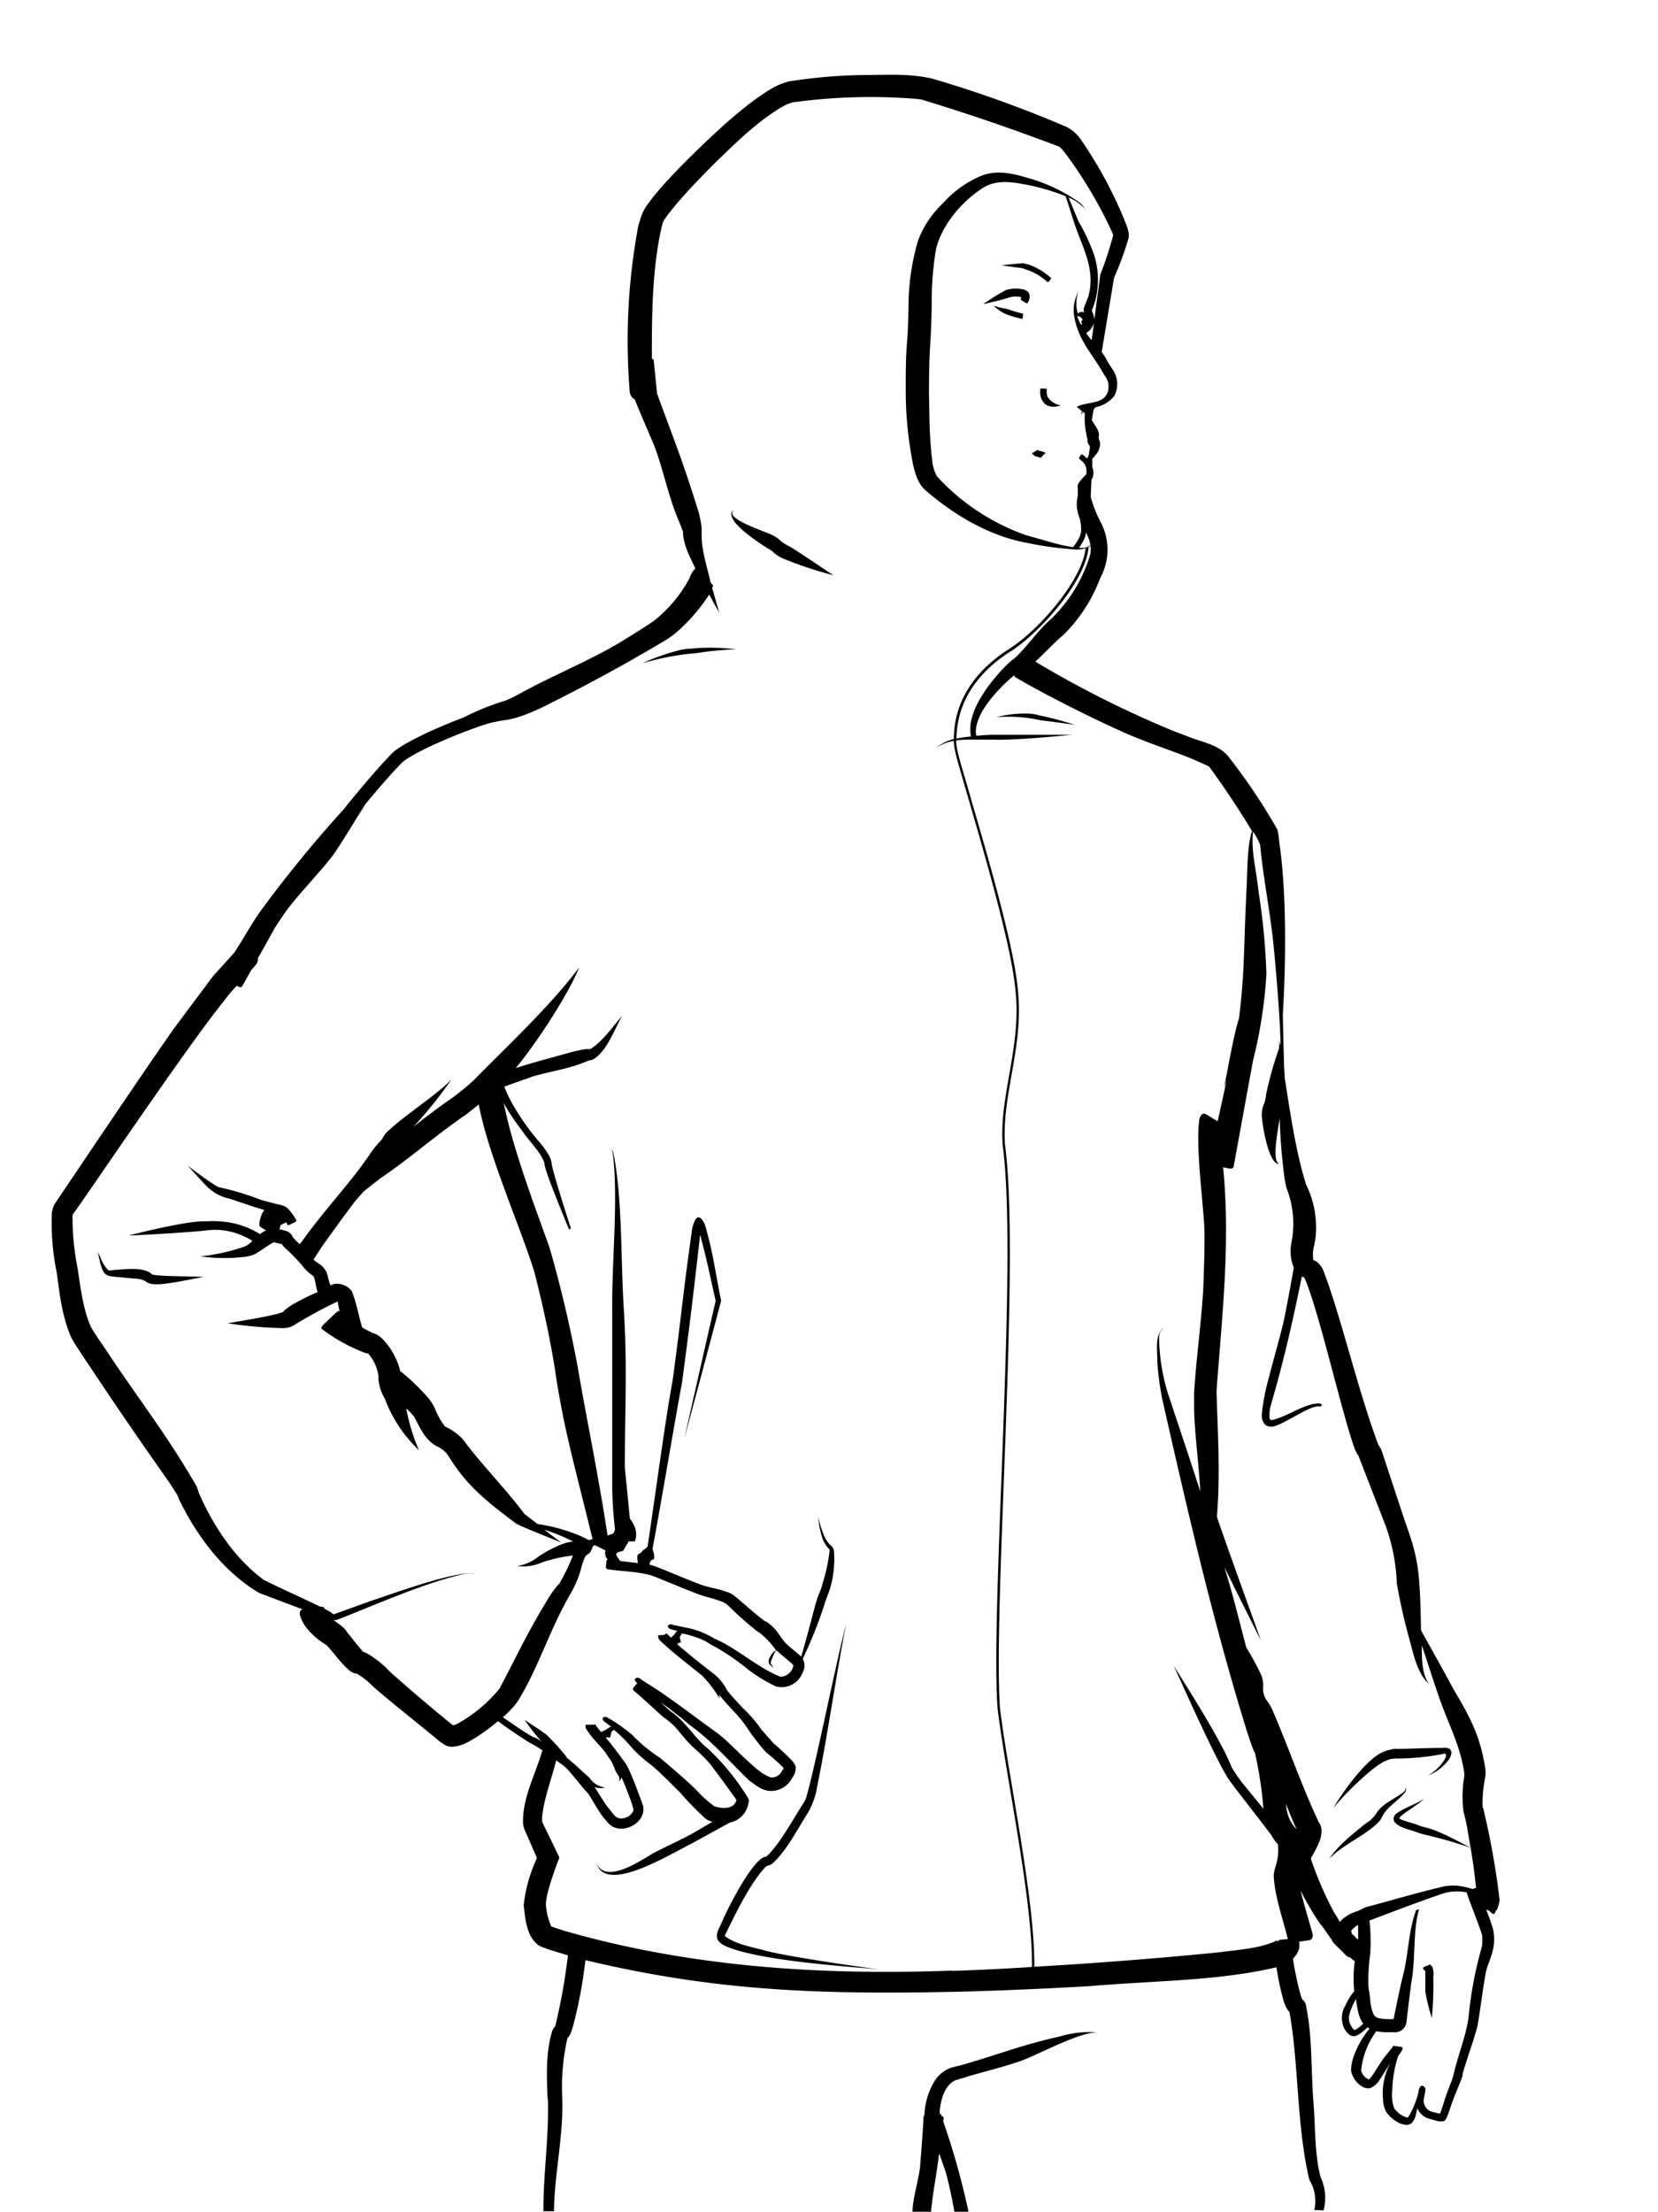 <svg id="Layer_1" data-name="Layer 1" xmlns="http://www.w3.org/2000/svg" viewBox="0 0 235.07 313.45"><defs><style>.cls-1{fill:none;}</style></defs><g id="Layer_2" data-name="Layer 2"><g id="OUTLINED"><rect class="cls-1" width="235.07" height="313.43"/></g><g id="Features"><path d="M203.09,278.78a2,2,0,0,0-.37-.39l-.09.09-.45.17c-.47.18-.56.29-.2.61a.43.43,0,0,1,.1.09v2.91A30,30,0,0,0,203,286a47.11,47.11,0,0,0,.21-5.82A3,3,0,0,0,203.09,278.78Z"/><path d="M155.12,288a14.62,14.62,0,0,0-4.74.58c-5.83,1.33-8.47,2.47-13.54,3.94-.29.08-.83.24-1.27.33l-.76.2a4.61,4.61,0,0,0-.86.43,4.79,4.79,0,0,0-1.41,1.39,10,10,0,0,0-1.47,4.74c-.06.42-.16.17-.14.72-.06,1.4-.45,6.31-.5,6.92-.23,1.77-1,4.33-1.06,6.1v.1H132c.29-3,.74-4.87,1.15-8.29l.9,2.57c.47,1.6,1,4.19,1.26,5.72h2a104.52,104.52,0,0,0-3.57-12.76,4,4,0,0,1,.06-.59c0-.05-.18-.19-.31-.21l-.07-.22a.18.18,0,0,0-.19-.09c0-1.35.49-3.67,1.85-4.55a2.19,2.19,0,0,1,.48-.25c.17,0,.29-.1.55-.16.86-.23,1.37-.42,1.42-.43,2-.59,5.07-1.35,6.87-2,2-.59,7.84-3.85,10.74-4.14a.41.41,0,0,1,.42.24A.47.47,0,0,0,155.12,288Z"/><path d="M109.66,75.92c-.82-.48-4.48-1.59-5.61-2.71a.63.63,0,0,1-.2-.66,1.44,1.44,0,0,1,.18-.25,2.43,2.43,0,0,0-.25.2c-.83,1.54,4.32,4.73,4.93,5.13,1.26.68.66.67,2.2,1.48a56,56,0,0,0,7.25,2.42c-.6-.38-5.56-3.77-6.35-4.15C110.42,76.65,110.75,76.51,109.66,75.92Z"/><path d="M15.25,179.92a5.12,5.12,0,0,1-1-1.7c-.24-.51-.43-.83-.43-.83.26.66.39,2.32,1,3.05a1.44,1.44,0,0,0,.66.39c.27.06.46.08.68.11l3,.27a3.23,3.23,0,0,1,1.26.26,1,1,0,0,1,.26.16,2,2,0,0,0,.87.34c1.43.27,5.58-.71,7.33-1-1.62-.1-5.93-.06-7.11-.31-.11,0-.28-.06-.27-.08h0l-.07.07h0l.08-.12h0l-.22-.14c-1.3-.82-3.4-.52-5.14-.4C15.68,180.07,15.49,180.1,15.25,179.92Z"/><path d="M210.52,252.21"/><path d="M210.34,256.5a1.66,1.66,0,0,0-.13-.37h0a16.44,16.44,0,0,1,.28-3.77v-.08h0a6,6,0,0,0,.13-.85,4.44,4.44,0,0,0-.07-1c-.7-4.33-2.06-7-4.46-11-1.43-2.67-3.22-5.87-4.62-8.37-.05-2.76-.12-5.41-.24-6.56a25.35,25.35,0,0,0-1.38-7c-.23-.69-.46-1.37-.69-2l-3.3-10c-.09-.27-.36-.53-.51-.93-2.85-7.63-5.38-18.53-7.79-24.67a4,4,0,0,0-.49-.72,1.83,1.83,0,0,0-.87-.6h0a5,5,0,0,1,.16-2.2,2.83,2.83,0,0,1,.11-.58,13.74,13.74,0,0,0-1.33-8h0l0-.07c-1.4-4.34-2.28-10.45-3-15,0-.51-.06-1.11-.09-1.72h0c0-.51-.19-6.74-.16-7.39.41-7.15.57-17.06-.54-24.43a10.5,10.5,0,0,0-.23-1.59,84.18,84.18,0,0,0-6.78-10.15c-1.29-1.81-3.61-2.2-5.5-2.91l-.52-.2-2.14-.82a147.71,147.71,0,0,1-19.39-9.75c1.43-1.31,3.19-3.2,3.88-3.69A22.36,22.36,0,0,0,156,81.9a8.35,8.35,0,0,0,0-8,17.42,17.42,0,0,1-1.36-3.49l.11-2.45a1.77,1.77,0,0,0,.19-.33,2.2,2.2,0,0,0-.08-1.44V65l.2-.16c.08-.08.15-.24.19-.28a2.3,2.3,0,0,0,.7-1.92,1.31,1.31,0,0,0-.15-.37v-.08a1.09,1.09,0,0,1,0-.44c.09-.65-.53-1.43-1-2.19.1-.67.2-1.23.23-1.41a1,1,0,0,1,.35-.45A4.48,4.48,0,0,0,158,56.09a3.68,3.68,0,0,0-.35-3.88c-.91-1.32-.58-1.11-1.45-2.32q.75-4.53,1.75-10.52A46.31,46.31,0,0,0,160,33.78a2.66,2.66,0,0,0,0-.89l-.16-.64A59.23,59.23,0,0,0,153.39,20a5.58,5.58,0,0,0-2.15-2,166.85,166.85,0,0,0-19.16-6.88c-3.25-.72-6.23-.49-9.46-.49a73.78,73.78,0,0,0-10.9.93l-.36.12-.73.25a14.63,14.63,0,0,0-2.22,1.24,38.19,38.19,0,0,0-3.69,2.77c-2.26,1.78-10,9-12.69,12.74a9.07,9.07,0,0,0-.68,1A7.5,7.5,0,0,0,90.8,31L90.5,32a88.44,88.44,0,0,0-1.22,23.48A1.4,1.4,0,0,0,90,56.62c.84,2.11,2.79,6.57,2.72,6.45,1.24,3.21,2.09,7.37,3.36,10.37.23.53.51,1.25.68,1.73l.07.11c0,1.93,1,3.62,1.77,5.32a1,1,0,0,0-.2.16,3.68,3.68,0,0,0-.65,1.2,19.42,19.42,0,0,1-5,6l-.22.15C91.25,89,88,91,87.26,91.42,83.2,93.77,77.87,96,74,98.14a22.44,22.44,0,0,1-2.36,1.16,34.67,34.67,0,0,0-5.9,2.38c-4.06,1.51-8.51,3.62-10,4.93-1.85,1.85-4.41,4.86-7.06,8.14a178.16,178.16,0,0,0-11.76,14.39c-1.3,1.84-2.47,4-3.68,5.84-.74.83-1.7,1.89-2.63,2.91-.61.63-1.11,1.44-1.75,2.25l-4.2,5.63C20,152.36,8.07,170.2,7.75,170.62a3.16,3.16,0,0,0-.29.74,1.72,1.72,0,0,1-.1.39,34.8,34.8,0,0,0,.69,8.64c.44,3.18.7,5.94,2,9.06.48.92.91,1.5,1.34,2.19,4.54,6.84,7.76,11.57,12.61,18.46l.65,1,.51.83h0l.05.07.13.41c2.54,5.23,6.23,10.22,11.29,13.28a6.22,6.22,0,0,0,.71.29c1.85.71,3.89,1.47,5.58,2.11-.12,0-.55.16-.38.85a5.83,5.83,0,0,0,.67,1.43,9.88,9.88,0,0,0,3,2.72l.16.13c.48.53,1,1.15,1.47,1.74a19,19,0,0,0,1.56,1.67,3.83,3.83,0,0,0,.46.33l.18.09a1.67,1.67,0,0,0,.45.13h.08a11.05,11.05,0,0,1,2.17,1.68l.16.16c3.08,2.68,6.76,5.53,9.32,7.69l.35.27.42.25c.77.59,2,.25,2.84-.09l.65-.32a24.66,24.66,0,0,0,4.12-2.9c1.34,1,2.7,1.92,3.68,2.54l.27.19c.79.49,1.6.86,2.35,1.42-1,3.47-2.87,6.73-2.74,10.42a4.07,4.07,0,0,0,.22.83l1.67,3.81.07.18-.19.46A21,21,0,0,0,74.25,270c.24,2.14.41,4.43,2.15,5.73.21.1.41.19.6.26l.37.14.63.22,1,.31c.68.2,1,.31,1.52.45A84.47,84.47,0,0,1,78.76,287a.22.22,0,0,1-.05.18h0a2.43,2.43,0,0,0-.2.25,3.11,3.11,0,0,0-.22.4c-.91,3.08-.79,6.17-.66,9.43l.07.48v1.41c0,4.13-.56,8.65-.65,12.89v1.34h1.49c.07-5.44,1.41-10.85,1.16-16.35a31.39,31.39,0,0,1,.74-8.14v-.07h0a.84.84,0,0,0,.29-.33l.1-.16c.08-.18.14-.33.19-.47s.18-.54.25-.79A66,66,0,0,0,83,277.8c18.34,4.37,33,4.89,52.49,4.48,5.37-.12,12.89-.44,19-.8,9.8-.82,18.21-.74,26.48-2.67a41.61,41.61,0,0,0,1,4.69,5.43,5.43,0,0,0,.51,1.22,2.38,2.38,0,0,0,.34.43c1.33,7.35,1,16.17,2.81,23.74.15.32.21.41.28.54s.12.26.18.39a5.94,5.94,0,0,1,.25,3.39l1.32.05a7,7,0,0,0-.36-4.57l-.1-.24c-.84-3.35-.68-7-1-10.75-.35-4.84-.12-9.2-1.08-13.67a1.49,1.49,0,0,0-.34-.55.38.38,0,0,0-.13-.09h0a1.42,1.42,0,0,1-.08-.18c-.06-.15-.12-.32-.17-.48a47.61,47.61,0,0,1-1.09-5.15l.2-.21a3.39,3.39,0,0,0,.33-.42c.08-.16.18-.33.24-.49a2.24,2.24,0,0,0,.11-1.28l1.48-.21a.57.57,0,0,0,.42-.47.94.94,0,0,0,0-.47c-.25-.89-1.31-4.46-1.7-6.1a42,42,0,0,0,2.5,4.31,8.12,8.12,0,0,0,.56.75h0l.21.28,1.22,1.74c-.15.09,1.22,1.37,1.23,1.37.3.24.77.94,1.17,1,.18,0,.44.34.8.57a18,18,0,0,0-.09,4.15v.11a8.79,8.79,0,0,0-1.24,2,3.47,3.47,0,0,0-.19,3.22,3.67,3.67,0,0,0,.38.56,1.54,1.54,0,0,0,.68.53.94.94,0,0,0,.62,0,2,2,0,0,0,.42-.2,6.44,6.44,0,0,0,1.21-1l.31.18c-1.25,1.43-2.7,4.14-2.62,6a3.37,3.37,0,0,0,1.47,2.15,1.65,1.65,0,0,0,1.22.29,3,3,0,0,0,1.37-1.2c.28-.42,1-1.59,1.38-2.18l.08-.11a9,9,0,0,0-1,5,4.27,4.27,0,0,0,.42,1.79,4.36,4.36,0,0,0,1.26,1.27,3,3,0,0,0,1.71.63,1,1,0,0,0,.39-.08,1,1,0,0,0,.32-.22,2.31,2.31,0,0,0,.51-.95c.1-.37.18-.74.25-1.11a2.57,2.57,0,0,0,1.83,1.53l.85.23a2,2,0,0,0,1.13.06c.3-.2.43-.7.57-1l.35-1c.42-1.31,1-2.59,1.5-3.88.07-.18.14-.36.19-.54a1,1,0,0,0,0-.24h0c.66-2.34,1.55-4.6,2.13-6.88.47-2.77.69-4.92,1.18-7.57.23-1.11.89-2.24,1.11-3.75a7.32,7.32,0,0,0-.07-2.24c-.3-1.05-.62-1.89-1-2.87l.4.15c.49.43.75.82.95,0a.28.28,0,0,0,.2-.18l.07-.18.11-.35a2.84,2.84,0,0,0,.16-.86A107.93,107.93,0,0,0,210.34,256.5Zm-24.69-76.44ZM154.59,78.53a21.11,21.11,0,0,1-5.68,9.3,11.64,11.64,0,0,0-1.13,1.09c-1.12,1.21-2.5,3-3.77,4.23l-.21.17c-.15.12-.36.26-.46.36-.27.22-.49.45-.73.67-2,2-4.14,4.9-4.78,7.25a5.89,5.89,0,0,0-.23,2.36.93.93,0,0,0,.09.42,16.41,16.41,0,0,0-2.09.29c.06-2.49.7-8,7.85-12.46,4.05-2.64,10.49-9.84,10.89-14.68l-.16.08a1.71,1.71,0,0,0,.23-.13,1.07,1.07,0,0,0,.19-.18A3.9,3.9,0,0,1,154.59,78.53Zm-.93-2a2.87,2.87,0,0,0,.31-1.07c.12.24.23.47.31.68a4.53,4.53,0,0,1,.31,1.09,1.44,1.44,0,0,1-.83.4,3.39,3.39,0,0,1-.78,0A9.57,9.57,0,0,0,153.66,76.53Zm2.75-23.64c.09.15.23.36.41.63a2.89,2.89,0,0,1,.34.9v.3a2.11,2.11,0,0,1-.11.86,2,2,0,0,1-.79,1h0c-.86.6-2.9.56-3.59,1.1,0,0,.48.37.8.65a.62.62,0,0,0-.16.2.39.39,0,0,0,0,.26.6.6,0,0,1,.29-.4,1.1,1.1,0,0,1,.21.22h0a9.92,9.92,0,0,0,.2,2.82v.06c.06.31.13.6.18.84h0v.3a1.79,1.79,0,0,0,.13.32l.08.12h0c.24.19.07.71,0,1.11a1.32,1.32,0,0,1-.3.8,5.88,5.88,0,0,0-.59-.53c-.16-.12-.29,0-.4.22s-.2.28-.07.38a4.22,4.22,0,0,1,.53.47,1.44,1.44,0,0,1,.28.37,2.24,2.24,0,0,1,.18.72,2.94,2.94,0,0,1,0,.42v.14l-.14.18a7.59,7.59,0,0,0-.88,1,1.25,1.25,0,0,0-.2.4,1.24,1.24,0,0,0,0,.47v1a6.07,6.07,0,0,0-.15,1.47,7.09,7.09,0,0,0,.45,1.87,8.14,8.14,0,0,1,.18,1.39,2.74,2.74,0,0,1-.41,1.5,8,8,0,0,1-.74,1.09c-.6-.09-1.22-.21-1.84-.35-1.42-.35-3.06-.86-4.89-1.36a31.34,31.34,0,0,1-12.56-8.3,5.8,5.8,0,0,1-.69-2.37c-.46-3.72-.37-7.09-.45-9,0-7.84.3-6.82.39-13a44.76,44.76,0,0,1,.62-7.92c.88-3.5,3.77-6.81,6.75-8.68,1.69-1,3.59-.83,5.42-.5a31.07,31.07,0,0,1,6.2,1.75h0l1.26,3.94h0C153.48,35,155,37.64,154.53,41l-.21,1s-.46,1.13-.67,1.7a1.22,1.22,0,0,0,0,.27V44a.73.73,0,0,0,.07.24h-.07a.91.91,0,0,0-.85.2h0a5.4,5.4,0,0,1-.16-2,4.06,4.06,0,0,1,.26-1.08,5.3,5.3,0,0,0-.53,3.82C153,48.39,155,50.33,156.41,52.89Zm-2.34-5.76a1.85,1.85,0,0,0,.64-.57,2.45,2.45,0,0,0,.4-.81l-.34,2.48c-.25-.31-.51-.65-.76-1l.07-.09S154.09,47.12,154.07,47.13Zm-.65-1.22a1,1,0,0,0-.17.1c-.15-.29-.3-.58-.42-.88-.05-.11-.07-.22-.11-.32h0a.61.61,0,0,1,.5.16l.26.27c0,.17-.13.19-.16.36s.07.15.1.31Zm4.45-12.7h0v.12a.08.08,0,0,1,0-.11ZM76.79,246.82a4.44,4.44,0,0,0-1.29-.69c-1.46-.83-2.92-1.87-4.2-2.76a18.29,18.29,0,0,0,1.53-1.52,7.06,7.06,0,0,0,.89-1.27c2.64-4.38,4.2-9.55,7.1-14.6a14.5,14.5,0,0,0,1.67-4.1l.21-.61.11-.29c0-.09.07-.18.16-.35a1.22,1.22,0,0,1,.38-.37c.19-.13.37-.27.41-.42.16-.3.24-.54.32-.69s.18-.11.28-.1V219h0l1.15.56h0l.34.17a1.23,1.23,0,0,0,0,.76,1.1,1.1,0,0,0,.32.55.31.31,0,0,0-.2.17,2.65,2.65,0,0,1-.06.68h0v.25s0,.23.38.28c1.9.3,4.71.29,6.62,1.06,2.26.9,4.65,1.95,6.74,2.68,1.52.41,2.46.73,2.52.76a3.21,3.21,0,0,1,.83.41l.27.24a50.08,50.08,0,0,0,4,3.56,3.12,3.12,0,0,0,.43.27,11.89,11.89,0,0,1,2.28,2.42h0l.07.07a1,1,0,0,0-.25.15h0l-.17.14a2.53,2.53,0,0,0-.43.6c-.09.24-.11.13-.2.43a1.09,1.09,0,0,0,0,.36c0,.21.14.31.26.45a2,2,0,0,0,.43.33h0s-.5-.62-.42-.78a.62.62,0,0,0,.08-.28c.08-.24.11-.19.19-.38a4.73,4.73,0,0,1,.25-.62.57.57,0,0,1,.12-.18h0a2,2,0,0,1,.19-.22c.28.29.59.53.86.77l1.11.94.42.38a2,2,0,0,1-.27.76,1.94,1.94,0,0,1-1.55.9c-3.19-1.24-6.27-4.11-9.4-5.42a11.7,11.7,0,0,0-4.27-1.6c-.54-.15-1.54-.28-1.77-.4a.53.53,0,0,0-.57.23h0c0,.18.26.38.4.42a7.1,7.1,0,0,0,.79.22h.21a2.5,2.5,0,0,0-.39.47c-.1.17-.37.33-.51.54l-.42-.39h0l-.15-.15a.45.45,0,0,0-.14-.1h0v.07l-.15.1a.92.92,0,0,1-.49.1h-.42s-.08,0-.08.14a.54.54,0,0,0,0,.18l.08.18a.85.85,0,0,0,.17.25c1.81,1.72,3.5,3,6,5l.9,1,.2.27a17.39,17.39,0,0,1,1.39,2l-.12-.63a.36.36,0,0,0,.07.1c1.14,1.49,2.6,2.77,3.52,4.07l1.15,1.67c.57.72,1.15,1.52,1.81,2.24l.15.15c.23.19,1,.82,1.18,1l.83.74.37.37.07.07h0v.11a4.94,4.94,0,0,1-.3.49l-.17.24a1.6,1.6,0,0,1-1.33.53h0a6.16,6.16,0,0,1-1.74-1c-1.43-1.14-3.19-2.94-4.75-4.39a19.11,19.11,0,0,0-1.66-1.31c-3.21-2.3-6.37-4.8-9.69-6.83l-.77-.52a.5.5,0,0,0-.63.07h0c-.15.2.16.48.27.57h.07l-.58.7a.35.35,0,0,0,.1.46c.4.3,2.72,2.4,3.62,3.24l.52.45a13.23,13.23,0,0,1,1.54,1.26c.87.93,1.8,2.25,2.81,3.13a23.58,23.58,0,0,1,2.3,2.28c.52.69,1.12,1.48,1.75,2.33l.43.59c.12.17.23.33.36.5h0c.39.55.8,1.1,1.19,1.66h0v0c-.34,1.35-2,1.27-3.1.91h0l-.11-.06a16.31,16.31,0,0,1-2.39-2.16c-1.6-1.59-3.46-3.14-5.26-4.67a21.62,21.62,0,0,1-3.91-3.22,23,23,0,0,0-3.6-2.52.43.43,0,0,0-.56.1h0c-.17.17.12.47.23.55l.6.44.06.05h0l.26.21-.18.07a2.5,2.5,0,0,0-.56.35c-.15.15-.5.17-.66.34h0c-.18-.2-.37-.44-.5-.6h0l-.07-.09a4,4,0,0,1-.29-.43h-.07c-.07,0,0,.06-.06.07a.13.13,0,0,1-.12,0h-1s-.06,0-.11.09a.49.49,0,0,0,0,.24.62.62,0,0,0,.09.27,11.87,11.87,0,0,0,1.42,1.82c.39.47.94,1,1.31,1.53s.55.83.87,1.27c.17.38.44,1,.53,1.28a8.47,8.47,0,0,0,.51.83,1,1,0,0,1,0,.71,1.15,1.15,0,0,0,.37-.59c.34.75.68,1.62.92,2.28a16.1,16.1,0,0,1,.79,2.34,1.65,1.65,0,0,1-.78.94,2,2,0,0,1-1,.27c-.81,0-1.12-.69-1.66-1.32a8.9,8.9,0,0,1-.74-1l-1.26-2-.14-.14a1.7,1.7,0,0,0,.32.1,3.34,3.34,0,0,0,1.26,0,3.92,3.92,0,0,1-1.1-.35,3.25,3.25,0,0,1-1.21-1.12c-.53-.38-2.14-2-2.42-2.13l-.16-.16c-.09-.09-.21-.18-.32-.28l-.3-.2s.06-.1,0-.13a38.48,38.48,0,0,0-2.7-3c-.69-.64-3.31-2.21-3.27-2.3A25.44,25.44,0,0,0,76.79,246.82Zm-24.12-58q-.68-.31-1.32-.69c-.43-1.38-.85-3.66-1.47-5.14a2.6,2.6,0,0,0-2.6-1l-.43.18A7.39,7.39,0,0,1,46.5,181a2.81,2.81,0,0,0-.91-1.63c-.49-.4-.84-.55-1-.74l-.14-.14c.47-.66,1.08-1.72,1.68-2.5,1.19-1.66,3.09-4.29,4.13-5.64l1.29-1.49L53.91,167a4,4,0,0,0,.48-.32c3.9-2.7,7-5.43,11-8.25l.67-.46.71-.56c.38-.29.77-.6,1.11-.89,1.28,7,5.87,17.25,7.87,23.72,1.11,4.27,2.2,9.23,2.94,13.87l.1.73c1.24,7.93,2.34,11.51,5.22,23.28l-.52.16a13.7,13.7,0,0,0-2.38-1.06A23.32,23.32,0,0,0,76.24,216l-1.79-1.36a.8.8,0,0,1-.13-.13c-2.67-3.54-5.52-6.4-8.11-9.75-.12-.16-.25-.37-.38-.52a4.37,4.37,0,0,0-.49-.56,8.25,8.25,0,0,0-2.15-1.46c-.21-.13,0,0-.26-.26a11.42,11.42,0,0,1-1.29-2.38,6.66,6.66,0,0,0-1.2-1.77,29.76,29.76,0,0,0-3.59-3.42h-.09a8.39,8.39,0,0,0-.59-1.75,9.67,9.67,0,0,0-2.06-3,4,4,0,0,0-.82-.57,2,2,0,0,0-.39-.13l-.22-.05h0ZM52,191.76Zm57.1,60.39v.12h0v-.11Zm25.81,27.13c-19.27.72-37.58-.66-54.86-5.63l-.93-.3-.94-.32h0a9,9,0,0,1-.77-2.92c-.11-1.22.79-3.75,1.28-5.21l.26-.7.36-.94c-.69-1.46-1.38-2.89-2.11-4.36-.15-.3-.36-.77-.34-.71s0-.17,0-.25v-.39c.26-2.7,1.29-5.24,2-8.07l.71.52a5,5,0,0,1,1,.89c1,1.07,1.9,2.35,2.76,3.23.48.66.86,1.4,1.31,2.1a12.32,12.32,0,0,0,1.75,2.31c1.87,1.76,5.72-.42,4.65-3-.3-.81-1.38-3.78-2-5a4.9,4.9,0,0,0-.77-1.18c-.75-1.07-1.55-2.11-2.4-3.1H86c.17-.14.32.09.48,0a3,3,0,0,0,.2-.78,2.11,2.11,0,0,1,.35-.32h0l.34.28a20.73,20.73,0,0,1,2.27,2.32A18.34,18.34,0,0,0,92.15,250c.89.68,1.72,1.54,2.57,2.34.58.58,1.14,1.16,1.73,1.73a42.4,42.4,0,0,0,3.56,3.66,2.85,2.85,0,0,0,1,.46h0l-2.82,1.65c-1.44.8-3.8,1.88-5.16,2.59-1.21.52-6.89,4.87-8.4,1.75,1.12,3.49,7.66,0,9-.6,3.79-1.94,5.24-2.75,9.85-5.28h0a3.34,3.34,0,0,0,2.65-2.85l.05-.34c0-.11-.08-.19-.11-.28a33.94,33.94,0,0,0-5.69-7c-1.82-1.42-3-3.61-5-5.08a4.17,4.17,0,0,1-.47-.36c-.41-.36-.82-.74-1.21-1.1,1.11.74,1.81,1.37,2.83,2.12l1.31,1.11c3.08,2.19,5.69,5.24,8.35,7.79,1.11.81,1.88,1.48,3.09,1.51a3.38,3.38,0,0,0,3-1.78l.13-.21a2.28,2.28,0,0,0,.39-1.5,2.87,2.87,0,0,0-.34-.62,32.51,32.51,0,0,0-2.76-2.62c-.36-.37-1.24-1.4-1.77-2h0a19,19,0,0,0-2.66-3.07c-.73-.8-1.56-1.65-2.26-2.56l-.06-.14a6.68,6.68,0,0,0-2-2.29c-1.86-1.43-3.46-2.74-4.94-4,.11-.06.11-.15.2-.19s.24,0,.31-.09a2.38,2.38,0,0,0-.15-.64,2,2,0,0,1,.25-.52.36.36,0,0,1,.07-.1,13.76,13.76,0,0,1,3.37,1.12,12.41,12.41,0,0,0,1.41.83,31.06,31.06,0,0,1,4.47,3.07A21.75,21.75,0,0,0,110,239a3.18,3.18,0,0,0,3.57-1.48,4.84,4.84,0,0,0,.34-.73,1.91,1.91,0,0,0-.1-1.68,65.94,65.94,0,0,0,2.93-7.26c.6-2,.69-1.71,1.12-3.37a15,15,0,0,0,.38-4.67,1.19,1.19,0,0,0-.42-.76,3.78,3.78,0,0,1-1-1.46A16.77,16.77,0,0,1,116,215a13.69,13.69,0,0,0,.51,2.7,4.13,4.13,0,0,0,1,1.79.43.43,0,0,1,.1.36,24.48,24.48,0,0,1-.91,4.31c-.48,1.83-.47,1.1-1.11,3.32-.38,1.39-1.33,5.1-2,7.29-.88-.78-2-1.65-2.38-2.1s-.65-.92-.93-1.27a5.83,5.83,0,0,0-1.75-1.64l-.07,0-.16-.11c-1.08-.82-2.35-1.94-3.59-3l-.67-.54a3.38,3.38,0,0,0-1-.51,18,18,0,0,0-2.18-.59l-1-.26c-1.71-.59-4.46-1.77-6.56-2.61a8.28,8.28,0,0,0-1.19-.39h0a.83.83,0,0,1,.07-.41l.08-.09c.15-.3.37-.14.49-.39a2.56,2.56,0,0,0-.18-1.13l-.06-.17c1.68-9.15,3.35-19.25,4.17-23.5,1.2-9,1.54-11.91,2.54-20.67v-.18c0-.19.1-.06.13,0v.14c.8,2.88,1.42,5.95,2.12,9-1,4.27-4.38,19.23-4.45,19.54.14-.51,4-14.88,5.13-19.2,0-.08.13-.3.07-.45l-.08-.38c-.72-3.61-1.06-6.36-2.11-10a2.69,2.69,0,0,0-.65-1.18.58.58,0,0,0-.45-.15.83.83,0,0,0-.3.26,4.43,4.43,0,0,0-.56,1.84c-1.32,9.25-1.43,11.74-2.74,21.24-.87,4.53-2.19,14.38-3.51,23.31h0l-.24.22-.31.26h0l-.07-.05h0l-.06.15h0c-.2.14-.25.39-.47.41-.46.13-.29.78-.23,1.35h0l-2.5-.29c-.22-.28-.65-.82-.56-1a.72.72,0,0,1,.24-.25h0l.72-.19.44-.74h0l.21-.36h.15l-.12-.08h0l.1-.16H90a2.66,2.66,0,0,0,0-2,4.46,4.46,0,0,0-.7-1.24c-.28-2.88-.52-5.29-.71-7.17,0-8.67.36-13.91-.14-22.44-.45-6.78-.18-15.87-1.49-22.22a.72.72,0,0,0-.32-.49,1,1,0,0,1,.23.49c.82,6.35-.12,15.2-.07,21.95v25.48c0,1.61.18,4.07.4,6-.08.21-.16.31-.18.38a.43.43,0,0,1-.39.25.81.81,0,0,0-.38.19l-.12-.07c-1.26-8.36-2.93-16.24-4.29-24.19-1-5.29-2.18-10.33-3.6-15.42-.1-.36-.24-.8-.38-1.3-2.17-6-5.21-14.09-6.43-20.3.18.32.37.65.58,1a34.91,34.91,0,0,0,2.09,3c.84,1.3,2.65,3,3.1,4.53-.15.7,3.29,8.87,3.48,9.36l.26-.13c-.22-.76-2.73-8.39-2.74-9.35a3.9,3.9,0,0,0-.64-1.46,12.56,12.56,0,0,0-.92-1.25,34.41,34.41,0,0,1-3.79-5.26A17.08,17.08,0,0,1,71.5,154l4-1.43c2.7-.79,5.17-1.07,7.8-2.2.08,0,.07,0,.19-.08l.41-.07.31-.14c1.94-1.25,3-4.45,4-6.08-1.11,1.17-2.85,3.75-4.54,4.68-.07,0-.15.05-.17,0h-.42a19.89,19.89,0,0,0-2.41.52c-2.69.77-4.62,1.24-7.55,2.17,2.6-3.08,7.36-10.21,9-14.27C78,142.61,71.73,148.44,67.26,153a28.16,28.16,0,0,1-2.37,2l-.58.46-.71.49c-1.69,1.19-3.46,2.52-5,3.76A61,61,0,0,0,64,153c-2.28,2.33-6.58,5-9.14,7.44a4.63,4.63,0,0,0-.4.48l-.2.35-.06.12c-.1.16-.53.57-.75.85a14.64,14.64,0,0,0-1.11,1.48h0c-2.48,3.65-5.55,6.88-8.34,10.61-.6.72-1,1.41-1.52,2-.31-.3-.63-.61-.91-.94h0l-.07-.09c-.36-.91-1.25-.89-1.89-1.1.07-.19.13-.39.18-.58l.78-.39c.14.2.17.53.46.36l.84-.42s.21-.1.14-.24a7.82,7.82,0,0,0-1-1.43,2.06,2.06,0,0,0-1.11-.71c-.74-.14-2.31-.58-2.84-.72A38.62,38.62,0,0,0,31,168.25a.72.72,0,0,1-.2-.09,44.76,44.76,0,0,1-4.2-3c-.05-.08,2.23,2.56,3.08,3.31a6.48,6.48,0,0,0,2.81,1.4c1.53.48,3.34,1.14,5,1.62a1.9,1.9,0,0,0-.37.59,2.09,2.09,0,0,0-.13.35l-.06.2a2.68,2.68,0,0,0-.15,1.05c0,.15.46.42.94.69a5.1,5.1,0,0,0-.86.53,11.87,11.87,0,0,0-5-1.74,14.13,14.13,0,0,0-2.68-.07c-2.4-.14-9.72,1.69-10.91,2,1.15,0,8.7-.44,11.06-.72a9.55,9.55,0,0,1,5.24.84,8.3,8.3,0,0,1,1.21.65c-.13.12-.27.24-.41.38a2.82,2.82,0,0,1-1.16.58,27.18,27.18,0,0,1-5.78,1.23,24.18,24.18,0,0,0,6,.1,5.12,5.12,0,0,0,1.76-.44c1.25-.75,1.7-1.16,2.55-1.62.1,0,.17-.06.25,0,.33.09.66.17,1,.23v.07l.14.18.23.25a24.36,24.36,0,0,1,2.51,2.57,6.64,6.64,0,0,0,1.54,1.45c.34.48.35,1.68.64,2.27a36.7,36.7,0,0,0-3.61,1.79,13,13,0,0,0-1.21.89v.08a1.43,1.43,0,0,1-.38.17c-1.56.54-6.78,1.34-7.57,1.5a60.56,60.56,0,0,0,7.84.69,6,6,0,0,0,.73-.08,2.69,2.69,0,0,0,.82-.34,66.53,66.53,0,0,1,6.1-3.32.2.2,0,0,1,.14.06v.16c.08.38.16.79.25,1.2l-.16-.15-.46.36-1.69,1.62s-.44.4-.22.61a25.21,25.21,0,0,0,6,3.34,3.53,3.53,0,0,0,.56.14l.07.06a6.18,6.18,0,0,1,1.4,3.11v.08a3.23,3.23,0,0,0,0,.44,6.38,6.38,0,0,0,.85,2.61l.11.25a3.42,3.42,0,0,1,.13.34,19.43,19.43,0,0,0,4.45,6.61c.09.06.17.14.21.14h0a1.18,1.18,0,0,1-.11-.19,26.17,26.17,0,0,1-1.7-5.68,10.7,10.7,0,0,1,.82.83c.18.21.34.42.35.44.93,1.81,1.48,3,2.85,3.92A3.42,3.42,0,0,0,62,205a4.19,4.19,0,0,1,1.3.95l.22.3c.09.17.49.76.64,1,2.41,3.66,5.32,5.9,8.88,8.57-.07.2,6.32,2.67,6.54,2.81l-2.4-1.83a25.88,25.88,0,0,1,4.08,1.67,6.84,6.84,0,0,0-1.18.23h0l-.63.23a18.61,18.61,0,0,0-3.14,1.69,6,6,0,0,1-3,1.31h0a6.39,6.39,0,0,0,3.48-.48,21.14,21.14,0,0,1,4.44-1h0L81,221a25.44,25.44,0,0,1-1.7,3.43.75.75,0,0,1-.15.16,8.54,8.54,0,0,0-.71.88c-.29.39-.5.76-.75,1.14-2.94,4.78-4.68,8.59-6.88,12.72A20.54,20.54,0,0,1,65,244.21l-.44.22-.18.06h-.19c-2.49-2-5.56-4.61-8.53-7.23l-.56-.52a6.88,6.88,0,0,0-.53-.55l-.45-.39a14.23,14.23,0,0,0-2-1.43,3.66,3.66,0,0,0-.61-.27c-.74-.78-1.61-1.93-2.31-2.79L49,231a4.51,4.51,0,0,0-.54-.53l-.23-.18c-.32-.24-.62-.45-.92-.69h.32c.17,0,.23-.09.07,0,6-2.35,12.74-5.39,18.46-6.61a3.47,3.47,0,0,1,.91,0,.92.92,0,0,1,.33.11,1.27,1.27,0,0,0-.32-.13,3.39,3.39,0,0,0-.9,0c-4.11.54-9.25,2.48-13.85,4l-4.74,1.72-.24.08h-.12a.47.47,0,0,0-.1-.1A5.61,5.61,0,0,0,46,228v-.08c-.06-.23-.48-.22-.59-.21-2.51-1.24-5.33-2.46-8-3.8-4.14-3-7.33-7.89-9.3-12.53v-.11c-.08-.23-.18-.48-.28-.7-4.24-7.33-8.14-12.22-12.59-18.93-.75-1.13-1.74-2.49-2.36-3.61-1.09-2.4-1.48-5.66-1.89-8.36a37.41,37.41,0,0,1-.71-7.24c0-.32,0-.28.06-.34,1.51-2,15.91-23.39,21.23-30a26.92,26.92,0,0,1,2-2.39c.08,0,.52.39.76.09l1.3-2.32c.59-.66,1-1,.92-1.64.74-1.3,1.51-2.7,2.23-4l.21-.36.48-.75,1.12-1.64c1.7-2.29,4.83-5.54,6.47-7.67.83-1.07,2.78-4.31,4.71-7.4,2-2.42,3.87-4.57,5.3-6,1.64-1.4,7.79-4.1,12.07-5.45A22.87,22.87,0,0,1,72,102l1-.22c.75-.23,1.57-.52,2.23-.8.86-.35,1.53-.67,2-.91,5.44-2.71,10.67-5.51,16.21-8.79.43-.26.72-.4,1.34-.82a11.92,11.92,0,0,0,1.3-1,25.25,25.25,0,0,0,4.47-5.2c.82,1.53,1.42,2.55,1.42,2.55s-.42-1.45-1-3.49c0-.09.09-.17.13-.26s.05-.1,0-.08h0a4.7,4.7,0,0,1-.35-.43h0c-.48-2.18-1.32-4.62-1.27-6.86V75.2a3.78,3.78,0,0,0-.06-.82,4.64,4.64,0,0,0-.11-.65c-.08-.39-.15-.77-.24-1.09-2-6.44-3-9-5.69-16.23a4.44,4.44,0,0,0-.22-.61h0c-.12-1.19-.4-4-.48-4.75,0-.12-.14-.17-.26-.19,0-6,0-13,1.5-19.15a2.37,2.37,0,0,1,.3-.62c2.61-3.82,10.43-11.32,12.8-13.2a33.32,33.32,0,0,1,3.12-2.29,10.47,10.47,0,0,1,1.68-.91l.36-.11.18-.07A81.29,81.29,0,0,1,129.76,14a6.34,6.34,0,0,1,1,.14c6.77,2.07,12.4,4,19.3,6.6.1.05.28.12.23.13s.17.18.2.2c.2.2.45.55.69.84a62.71,62.71,0,0,1,6.47,10.94,3.57,3.57,0,0,1,.16.46v.1a50.53,50.53,0,0,1-1.81,5.5c-.3,2.27-.59,4.42-.86,6.43v-.09a3.59,3.59,0,0,0-.35-1.24,10.18,10.18,0,0,0,.78-2.87,11.49,11.49,0,0,0-.57-5.36,29,29,0,0,0-2-4.26v.06L151.5,28a6,6,0,0,1,2.19,1.46l.2.33-.17-.34a2.9,2.9,0,0,0-.68-.76,23.87,23.87,0,0,0-7.74-3.59c-1.93-.6-4.25-1-6.25-.15a15,15,0,0,0-5.35,3.85,14,14,0,0,0-3.55,5.33,33.27,33.27,0,0,0-1.34,8.92c-.09,7.19-.45,4.46-.39,13.15a53,53,0,0,0,1.07,9.8,12.18,12.18,0,0,0,.5,1.66l.19.45.3.52a4.66,4.66,0,0,0,.67.8c4,3.48,9,6.47,14.18,7.45a48.85,48.85,0,0,0,7.21,1h.11a4.71,4.71,0,0,0,1.18-.15l.27-.1-.19.09c-.43,4.34-6.38,11.36-10.67,14.14-7.4,4.66-8,10.37-8,12.87A6.6,6.6,0,0,0,132.7,106a6.5,6.5,0,0,1,2.54-1c-.06,1.24.84,3.88,2.23,8.77,2.4,8.25,6,20.71,6.51,26.67.85,7.91-2.35,14.9-1.82,21.87,2.2,16.43-1.77,65.09-.73,79.78,1.18,9.71,5,27.17,4.88,36.67-4.2.28-8.12.46-11.39.56Zm46.58-4.37a.46.46,0,0,0-.28.17l-.06.07A.54.54,0,0,1,181,275l-.27.16c-2.2.92-4.36,1.09-7.7,1.5-7.18.75-18,1.61-26.39,2.07.11-9.53-3.69-27-4.87-36.68-1-14.77,2.93-63.31.72-79.8-.5-7,2.68-13.93,1.83-21.85-.48-6-4.12-18.49-6.53-26.75-1.35-4.8-2.27-7.36-2.22-8.72a18.5,18.5,0,0,1,2.23-.11h3.06c2.73.14,9.51-.53,11.14-.69H140.84c-.54,0-1.42.06-2.42.14l-.07-.43a3.79,3.79,0,0,1,.06-.78,5.68,5.68,0,0,1,.27-1c.68-2,3.09-4.72,5.1-6.34A.55.55,0,0,0,144,96c4,2.37,11.2,6,16.07,8.12,4.61,1.94,7.4,2.61,11.3,4.49.09.06.07.06.11.11,2.16,2.93,4.62,6.67,6.05,9.11a1.66,1.66,0,0,0-.15.33c-.59,2.48-.49,5-.66,8.11-.41,8.29-.24,11.54-1.06,18.1-.7,1.84-2,9.5-2.15,9.88,0,0,.17-.47.41-1.18-.37,1.69-.84,3.85-1.28,5.84l-1.66-1a.53.53,0,0,0-.65.09,1.65,1.65,0,0,0-.28.6c-.52,3.5.34,10.15.65,14.54.2,2.34-.06,8-.1,9.48-.28,4.81-1,9.88-1.3,14.73v2.44c.07,3.22.61,7.18.88,11.59-1.39-4.32-2.9-8.8-4.33-13.11a27.5,27.5,0,0,1-1.51-8.81,1.74,1.74,0,0,1,.36-1,.57.57,0,0,1,.43-.15.56.56,0,0,0-.45.12c-.9,1.24-.6,2.66-.59,4.64a40.21,40.21,0,0,0,.7,5.24c3.72,16.44,7.24,31.7,12,47.06.16.47.31.93.46,1.39.09.24.3.84.39,1.07a4.07,4.07,0,0,0,.33.66h0v.13a55.74,55.74,0,0,1,1.16,7.72l-3-3.67a24.11,24.11,0,0,1-1.48-2.15c-1.53-3.92-6.36-11.44-8.25-14.45,1.07,2.24,5.59,12.54,7.73,16,1.22,1.7,3.85,5,6.12,8a5.66,5.66,0,0,0,.82,1.18l.12.13a7.67,7.67,0,0,1-.39,3.29,5.49,5.49,0,0,0-.21,1.13c.09,2.78,1.35,6.36,2,9Zm1-18.16c-.07-.26-.12-.69-.18-1.12l.6,1.5c.31.73.58,1.4.93,2.13a5.16,5.16,0,0,1-1.36-2.51Zm9.37,17.46c-.17,0-.23-.33-.25-.39a.31.31,0,0,0-.06-.13,2.85,2.85,0,0,1,1-.89v2.1l-.08-.07c-.33-.28-.54-.61-.62-.62Zm1.31,12.69a5.57,5.57,0,0,1-.9.7c-.2.11-.21.11-.25.09a1,1,0,0,1-.25-.25,2.26,2.26,0,0,1-.26-.42,2.18,2.18,0,0,1-.26-1.2,4.75,4.75,0,0,1,.38-1.23,6.49,6.49,0,0,1,.62-1.27,16.5,16.5,0,0,0,.38,2.1,4.43,4.43,0,0,0,.5,1.16,1.56,1.56,0,0,0,.16.2Zm-.64-16.07a5.7,5.7,0,0,0-2,1,4.31,4.31,0,0,0-.57.56c-.24-.44-.5-.89-.8-1.33a49.58,49.58,0,0,1-3.19-7.28c-.08-.31-.14-.31-.07-.51a16.46,16.46,0,0,0,1.17-2.29,3.94,3.94,0,0,0,.29-1.76,2.35,2.35,0,0,0-.47-1.1v-.05c-2.34-5-4.2-10.4-6.39-15.51a9.4,9.4,0,0,0-.51-1,4.87,4.87,0,0,0-.32-.47,2.82,2.82,0,0,1-.58-2,3.75,3.75,0,0,0-.07-1,3.35,3.35,0,0,0-.17-.62,37.56,37.56,0,0,0-2.16-4c-1.21-4.6-1.85-7.35-3.11-11.4,1.21,2.49,4.74,9.54,5.17,10.36.24.61-4.39-12.1-6-16.82l-.19-.59a.9.9,0,0,1,0-.4c.48-6.22.05-12.16-.08-17.5.76-10.46,2-21,.93-31.69l.83.17s.58.13.66-.25l2.74-15A65,65,0,0,0,179.55,138a93.11,93.11,0,0,0-1.12-11.67c-.34-3.27-1.09-5.79-.77-8.47a10,10,0,0,1,1,1.85c.39,4.38,1.37,9.18,1.88,14,.38,3.79,1,11.25,1,14.16a1.31,1.31,0,0,1-.09.28c-.06-.49-.1-.78-.1-.78v1.19a51.81,51.81,0,0,0-1.83,6.47c-.17,1.64-.51,1.38-.62,2.7-.07,1,.62,5.26,1.64,6.69a1.41,1.41,0,0,0,.53.5.81.81,0,0,0,.22,0l-.15-.13a1.34,1.34,0,0,1-.22-.54c-.29-1.55.34-4.45.51-5.81a81.64,81.64,0,0,0,.69,8.55c.07.42.15.86.26,1.3l.11.32.15.41a13.86,13.86,0,0,1,.45,7.14,6.13,6.13,0,0,0,.34,3.49c-.37,2.15-1,5.56-1.38,7.36-.53,2.38-1.6,6-2.16,8.27a30.1,30.1,0,0,0-1,5.24,2.45,2.45,0,0,0,.13.81,1.42,1.42,0,0,0,.27.48,1.06,1.06,0,0,0,.56.34,1.62,1.62,0,0,0,1-.08c.24-.08.45-.17.66-.26,1.6-.78,3-1.67,4.12-2.14a3.83,3.83,0,0,1,1.29-.37c.26,0,.24.08.26.07a1.6,1.6,0,0,0,.26-.26.66.66,0,0,0-.49-.22c-2,.05-4.17,1.71-6.43,2.33-.42.08-.43,0-.52-.22a5.4,5.4,0,0,1,.25-2.11c1.82-6.25,3-11.51,4.33-18a1.93,1.93,0,0,0,.38.19.09.09,0,0,1,0,.07c2,4.44,5.37,19.53,7.16,24.31a6,6,0,0,0,.5.89c.09.26,3.78,9.75,3.85,9.93a26.82,26.82,0,0,1,1.57,8.12,81.83,81.83,0,0,0,1.89,8.3c.53,2,1.12,4.62,2.65,5.93-1-1.42-1-3.64-1-5.46.8,2.41,1.63,5,2.45,7.37,1.43,4.09,3,6.81,3.57,10.72h0v.52a16.7,16.7,0,0,0-.11,4.94,28.09,28.09,0,0,1,.64,3l.36,2.13c-1.6-.8-4.49-2.43-6.33-2.85-1.3-.32-.81-.31-2.33-.74a10.93,10.93,0,0,1-1.1-.37c-.11,0-.29-.16-.28-.14s-.16,0,.15-.35c.91-.79,2.63-1.76,3.31-2.48-.86.63-2.71,1.25-3.79,2a1.49,1.49,0,0,0-.27.23,1.31,1.31,0,0,0-.24.37.88.88,0,0,0,.21.82,3.26,3.26,0,0,0,1,.63c.23.1.48.19.72.27,1.47.41,1.24.46,2.39.75a68.26,68.26,0,0,1,6.57,1.87c.13.77.3,1.84.41,2.61s.28,2.31.37,3.07l-.51.17c-.25-.08-.51-.15-.79-.22a7.47,7.47,0,0,0-3.19-.16c-3.71.86-7.51,2-11.27,3Zm17.6,4.95A55.5,55.5,0,0,0,208.2,286c-.37,2.52-1.36,4.93-2,7.54a10.6,10.6,0,0,1-.64,2c-.25.69-.52,1.38-.76,2.1-.1.35-.21.69-.31,1l-.26.76a.12.12,0,0,1-.14.12H204c-.39-.1-.8-.17-1.18-.3a1.66,1.66,0,0,1-.9-2c.11-.6.17-1,.17-1,.11-.21-.31-.86-.72-.53v-.13a.54.54,0,0,1,0,.18c-.31.49-.15.35-.36,1.2-.08.27-.18.56-.29.85a10.35,10.35,0,0,1-1.1,2.3h-.16a3.29,3.29,0,0,1-1.82-1.35,6.08,6.08,0,0,1-.24-2.58,16.57,16.57,0,0,1,.85-4.83,3.59,3.59,0,0,0,.59-.9.26.26,0,0,0-.13-.34h-.12l-.8-.12a1.05,1.05,0,0,1-.24-.06c-.23.44-1.07,1.35-1.53,2-.76,1.15-1.39,2.18-1.44,2.21-.17.25-.55.69-.54.59s0,0-.19-.11a2,2,0,0,1-.87-1.14,11.13,11.13,0,0,1,2.16-5.59,8.45,8.45,0,0,0,1.81.14h.74a1.61,1.61,0,0,0,1.72-1.47c.2-1.74.45-3.73.69-5.61.64-3.43.18-7.09,1.09-10.36l-.42.15c-1.15,3.09-1.06,6.59-2,9.81-.4,1.82-.81,3.72-1.15,5.43a.2.2,0,0,1-.24.2H197a7.45,7.45,0,0,1-1.63-.16,1.5,1.5,0,0,1-.53-.37l-.09-.15a6,6,0,0,1-.48-2,14,14,0,0,0-.2-1.48,9.65,9.65,0,0,1-.07-1.42v-.36a32.2,32.2,0,0,1,.28-3.44,27.2,27.2,0,0,0-.12-4.6c3.49-1.31,7.11-2.71,10.56-3.87a6.75,6.75,0,0,1,3.22-.11h0c.17.54.3.87.31.91.54,1.48,1.34,3.47,1.87,5.08a7.13,7.13,0,0,1,0,1.6Z"/><path d="M86.52,162.83"/><path d="M86.56,162.84"/><path d="M86.38,162.88a.17.17,0,0,1,.14,0h-.14Z"/><path d="M196.69,249.46a2.81,2.81,0,0,1,.56-.18l.49-.06h.72a34.68,34.68,0,0,0,5.57-.54l.41-.07.21-.06c.14-.06.37,0,.37.16a1,1,0,0,1-.13.49,3.27,3.27,0,0,1-.4.64,7.35,7.35,0,0,1-.93,1,5,5,0,0,1-.78.59l-.32.18.34-.12a6.76,6.76,0,0,0,2.53-2,2.17,2.17,0,0,0,.45-1,.7.7,0,0,0-.15-.52.78.78,0,0,0-.47-.25,2.15,2.15,0,0,0-.62,0h-.48c-1.84,0-4.33.13-5.75.13h-.7L197,248a3.86,3.86,0,0,0-.89.29c-2.34.93-5.79,5.7-7.09,8C190.43,254.45,194.9,250,196.69,249.46Z"/><path d="M199.17,254.06a.83.83,0,0,0,.18-.57l-.07-.19v.19a.74.74,0,0,1-.24.45c-1.11.91-3.13,1.69-3.91,3.07a3.79,3.79,0,0,1-.34.45c-.82.91-.63.5-1.66,1.37-.4.32-1.41,1.14-2.13,1.78l-.47.44a14.86,14.86,0,0,0-2.09,2.39,14.28,14.28,0,0,1,2.14-1.74h0l.24-.16c1-.68,2.44-1.51,2.92-1.91a10.32,10.32,0,0,0,1.83-1.53c.26-.29.47-.84.75-1.22C197,255.9,198.5,254.93,199.17,254.06Z"/><path d="M98.69,91.86c-1.1.14-.7,0-2,.2A30,30,0,0,0,91.08,94a37.84,37.84,0,0,1,7.68-1.44,47.6,47.6,0,0,1,5.6-.54A30.7,30.7,0,0,0,98.69,91.86Z"/><path d="M146.16,101.15a15.78,15.78,0,0,0-4.89.49,21.19,21.19,0,0,1,6.45.48c.43,0,4.32.55,4.67.61a47.17,47.17,0,0,0-4.56-1.25C146.92,101.34,147.28,101.29,146.16,101.15Z"/><path d="M102.83,274.44a.2.2,0,0,1,0-.25c1.94-4.05,3.74-7.44,5.58-9.46a2.73,2.73,0,0,1,.25-.23l.12-.08h0a1.37,1.37,0,0,0,.29-.07,1.56,1.56,0,0,0,.4-.22c1.79-1.56,3.17-4.11,4.69-6.61a10.72,10.72,0,0,0,1.7-4.34c1.39-6.71,2.88-16.92,4.1-23-1.54,6-3.57,16.32-5.23,23-.15.57-.29,1.11-.46,1.66l-.17.41c-1.7,2.62-3.42,5.9-5.33,7.77a.57.57,0,0,1-.16.11h0a1.49,1.49,0,0,0-.79.37,2.86,2.86,0,0,0-.4.38c-1.49,1.5-3.53,5.17-4.77,7.85l-.45,1c-.7,1.4-1,2.29.68,3.08,4.87,2.17,18.77,3,22.05,3.31-1.08-.07-12.63-1.71-16.19-2.61C106.68,275.93,104.5,275.63,102.83,274.44Zm5.94-10.05"/><path d="M145.54,38.22a7.91,7.91,0,0,1,1.81.86,10.11,10.11,0,0,1,1.17.9c.06.06.2-.11.33-.26s.22-.27.15-.33a10.45,10.45,0,0,0-1.3-1,9.12,9.12,0,0,0-1.92-.91l-.68-.17H145c-1,.06-3,.29-3,.29s1.75.27,2.9.4Z"/><path d="M145,41a4.84,4.84,0,0,0-2.39.11,31.41,31.41,0,0,0-3.22,2s2.75-.61,3.61-.93a3.5,3.5,0,0,1,1.76-.07h.07a1.59,1.59,0,0,1-.15.29c0,.06.24.23.5.38s.45.27.5.17a2.15,2.15,0,0,0,.28-.64,1.16,1.16,0,0,0-.15-.87A1.41,1.41,0,0,0,145,41Z"/><path d="M147.37,63.9c-.15,0-.11-.13-.29-.11a1.86,1.86,0,0,0-.43.25,1.7,1.7,0,0,1-.35.19,1.3,1.3,0,0,0,.32.3,1.18,1.18,0,0,0,.54.23c.19,0,.18.12.32.11s.26-.19.43-.36l.33-.34-.38-.15A1.67,1.67,0,0,0,147.37,63.9Z"/><path d="M148.81,56.61a1.22,1.22,0,0,1-.39-.78,2.81,2.81,0,0,1,0-.71,2.43,2.43,0,0,0-.49-.06h-.42a3.35,3.35,0,0,0,0,1,2.12,2.12,0,0,0,.67,1.21,2,2,0,0,0,1.31.37,2.44,2.44,0,0,0,.88-.19,2.88,2.88,0,0,1-.75-.25A3.12,3.12,0,0,1,148.81,56.61Z"/><path d="M143,43.85c-.22-.08-.75-.15-1.23-.27a6.69,6.69,0,0,1-.9-.27,5,5,0,0,0,.7.6,5.25,5.25,0,0,0,1.18.66,16.32,16.32,0,0,0,2.17.63c.06,0,.09-.21.11-.41a1.71,1.71,0,0,0,0-.35A13.09,13.09,0,0,1,143,43.85Z"/></g></g></svg>
